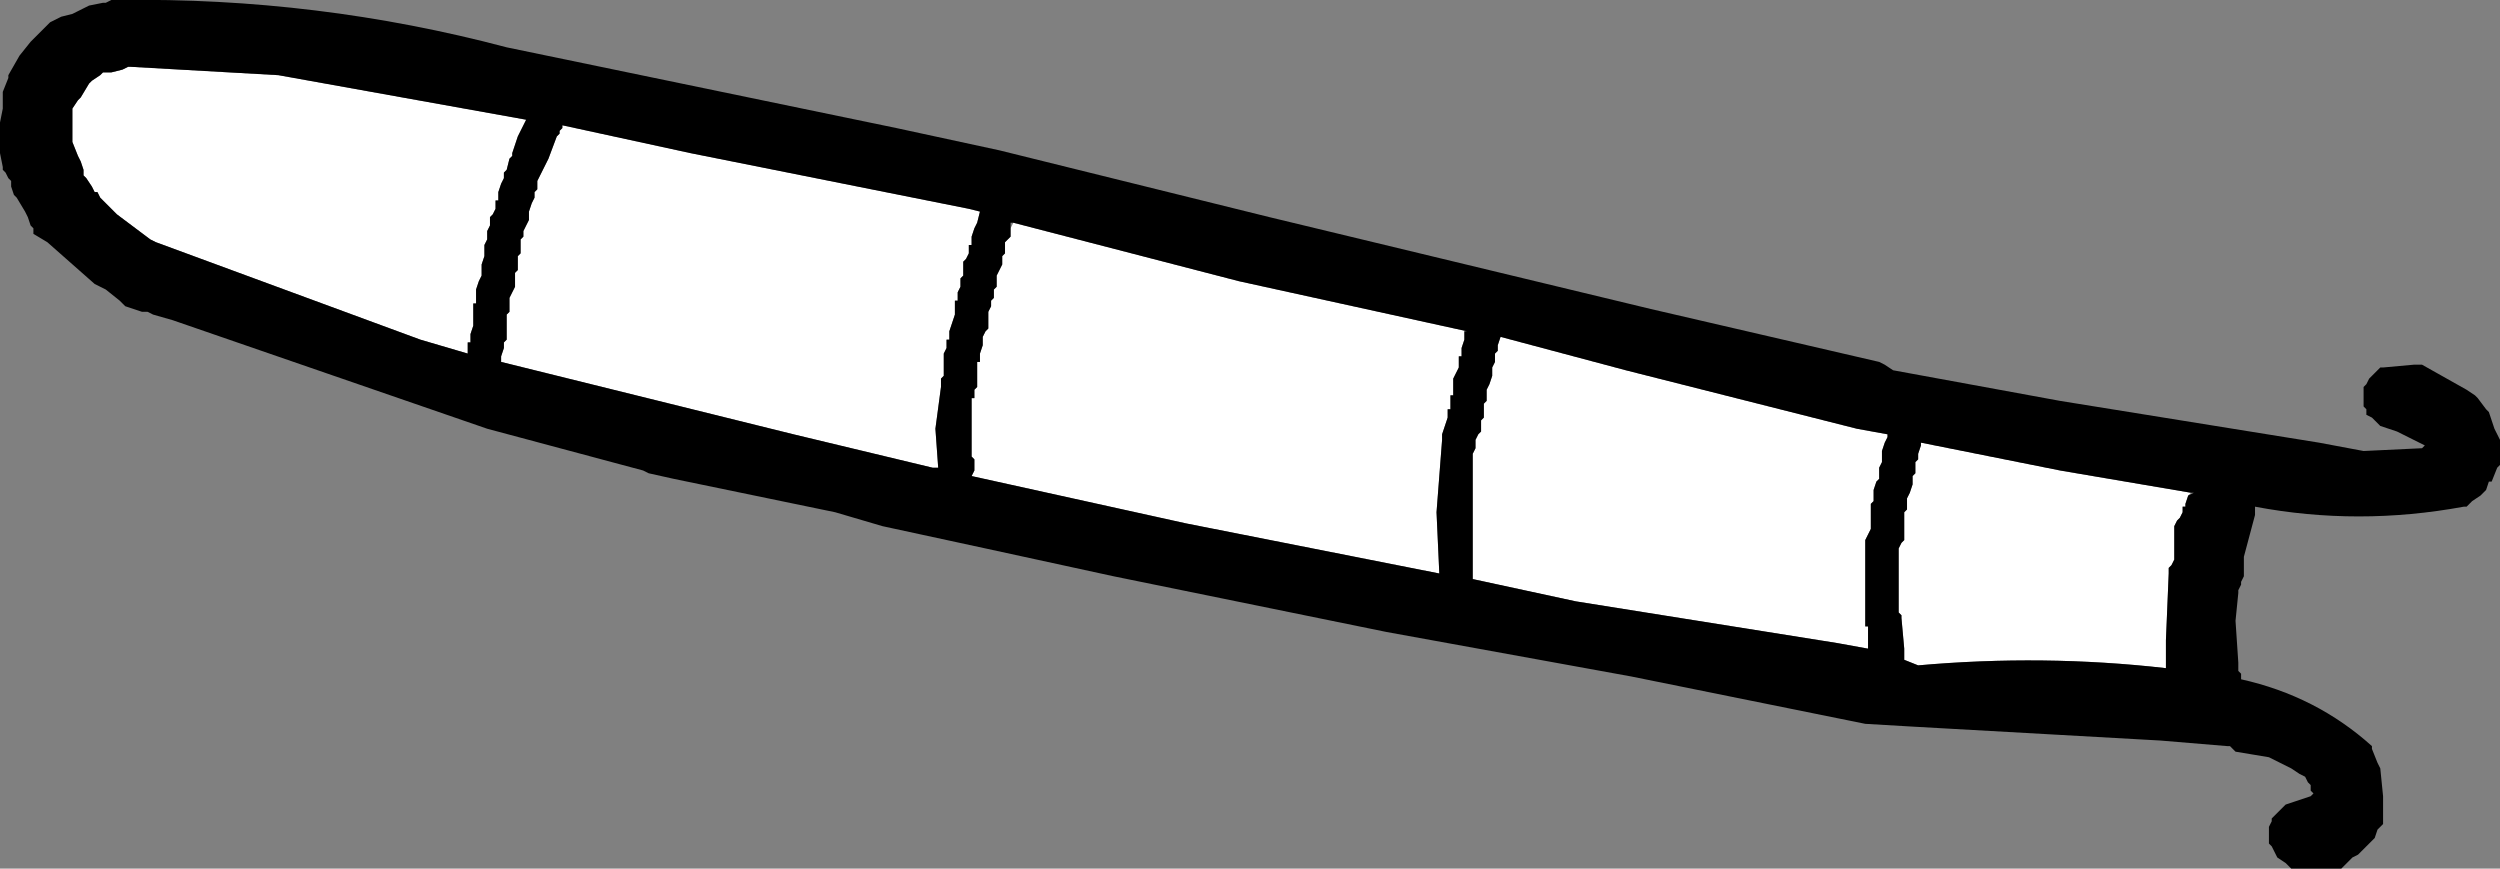 <?xml version="1.0" encoding="UTF-8" standalone="no"?>
<svg xmlns:xlink="http://www.w3.org/1999/xlink" height="15.6px" width="44.9px" xmlns="http://www.w3.org/2000/svg">
  <rect width="100%" height="100%" fill="#808080" stroke="none"/>
  <g transform="matrix(1.0, 0.0, 0.0, 1.0, 88.25, -35.55)">
    <path d="M-71.5 43.95 L-74.0 43.35 -79.25 42.05 -79.25 42.0 -79.25 41.95 -79.2 41.8 -79.2 41.7 -79.15 41.65 -79.15 41.6 -79.15 41.5 -79.15 41.35 -79.15 41.2 -79.1 41.15 -79.1 41.0 -79.1 40.9 -79.05 40.8 -79.0 40.7 -79.0 40.65 -79.0 40.55 -79.0 40.45 -78.95 40.4 -78.95 40.15 -78.9 40.1 -78.9 40.05 -78.9 39.95 -78.9 39.85 -78.85 39.8 -78.85 39.7 -78.8 39.6 -78.75 39.5 -78.75 39.35 -78.7 39.2 -78.65 39.1 -78.65 39.0 -78.6 38.95 -78.6 38.8 -78.4 38.4 -78.25 38.0 -78.2 37.95 -78.2 37.9 -78.15 37.85 -78.15 37.8 -75.85 38.3 -70.85 39.3 -70.65 39.35 -70.7 39.55 -70.75 39.65 -70.8 39.8 -70.8 39.9 -70.8 39.95 -70.85 39.95 -70.85 40.1 -70.9 40.2 -70.95 40.25 -70.95 40.35 -70.95 40.5 -71.0 40.55 -71.0 40.7 -71.05 40.8 -71.05 40.85 -71.05 40.95 -71.1 40.95 -71.1 41.1 -71.1 41.15 -71.1 41.2 -71.15 41.35 -71.2 41.5 -71.2 41.65 -71.25 41.65 -71.25 41.8 -71.3 41.9 -71.3 42.1 -71.3 42.25 -71.3 42.3 -71.35 42.35 -71.35 42.5 -71.45 43.25 -71.4 43.95 -71.5 43.95 M-79.85 41.9 L-80.7 41.65 -85.45 39.9 -85.55 39.85 -86.15 39.4 -86.25 39.3 -86.45 39.1 -86.5 39.0 -86.55 39.0 -86.6 38.9 -86.7 38.75 -86.75 38.7 -86.75 38.6 -86.8 38.45 -86.85 38.35 -86.95 38.1 -86.95 38.05 -86.95 37.85 -86.95 37.75 -86.95 37.6 -86.95 37.5 -86.85 37.35 -86.8 37.3 -86.65 37.05 -86.6 37.0 -86.45 36.9 -86.4 36.85 -86.25 36.85 -86.05 36.8 -85.95 36.75 -85.9 36.75 -83.25 36.9 -78.8 37.7 -78.95 38.0 -79.05 38.3 -79.05 38.35 -79.1 38.4 -79.15 38.6 -79.2 38.65 -79.2 38.75 -79.25 38.85 -79.3 39.0 -79.3 39.1 -79.3 39.15 -79.35 39.15 -79.35 39.3 -79.4 39.4 -79.45 39.45 -79.45 39.55 -79.45 39.6 -79.5 39.7 -79.5 39.85 -79.55 39.95 -79.55 40.1 -79.55 40.15 -79.6 40.3 -79.6 40.45 -79.6 40.5 -79.65 40.6 -79.7 40.75 -79.7 40.85 -79.7 41.0 -79.75 41.0 -79.75 41.15 -79.75 41.3 -79.75 41.4 -79.8 41.55 -79.8 41.6 -79.8 41.7 -79.85 41.7 -79.85 41.85 -79.85 41.9 M-70.05 39.55 L-66.0 40.6 -61.9 41.5 -61.95 41.5 -61.95 41.65 -62.0 41.8 -62.0 41.85 -62.0 41.95 -62.05 41.95 -62.05 42.15 -62.1 42.25 -62.15 42.35 -62.15 42.45 -62.15 42.65 -62.2 42.65 -62.2 42.9 -62.25 42.9 -62.25 43.05 -62.3 43.2 -62.35 43.35 -62.35 43.45 -62.45 44.75 -62.4 45.85 -66.95 44.95 -70.8 44.1 -70.75 44.0 -70.75 43.8 -70.8 43.75 -70.8 43.7 -70.8 43.15 -70.8 42.7 -70.75 42.7 -70.75 42.55 -70.7 42.5 -70.7 42.4 -70.7 42.25 -70.7 42.1 -70.7 42.05 -70.65 42.05 -70.65 41.9 -70.6 41.75 -70.6 41.7 -70.6 41.6 -70.55 41.5 -70.5 41.45 -70.5 41.35 -70.5 41.3 -70.5 41.2 -70.5 41.15 -70.45 41.05 -70.45 40.95 -70.4 40.9 -70.4 40.75 -70.35 40.7 -70.35 40.5 -70.3 40.4 -70.25 40.3 -70.25 40.15 -70.2 40.1 -70.2 39.9 -70.15 39.85 -70.1 39.8 -70.1 39.75 -70.1 39.65 -70.05 39.55 M-61.35 41.75 L-61.3 41.6 -59.05 42.2 -54.9 43.25 -54.35 43.35 -54.35 43.4 -54.4 43.5 -54.45 43.65 -54.45 43.75 -54.45 43.85 -54.5 43.95 -54.5 44.05 -54.5 44.15 -54.55 44.2 -54.6 44.35 -54.6 44.55 -54.65 44.6 -54.65 44.85 -54.65 45.05 -54.7 45.15 -54.75 45.25 -54.75 45.3 -54.75 46.05 -54.75 46.7 -54.75 46.8 -54.7 46.8 -54.7 46.85 -54.7 47.2 -55.25 47.1 -59.95 46.35 -61.8 45.95 -61.8 44.95 -61.8 43.7 -61.75 43.6 -61.75 43.5 -61.75 43.45 -61.7 43.35 -61.65 43.3 -61.65 43.2 -61.65 43.1 -61.6 43.05 -61.6 42.8 -61.55 42.75 -61.55 42.55 -61.5 42.45 -61.45 42.3 -61.45 42.15 -61.4 42.05 -61.4 42.0 -61.4 41.9 -61.35 41.85 -61.35 41.75 M-48.95 44.45 L-49.0 44.6 -49.0 44.65 -49.05 44.65 -49.05 44.75 -49.1 44.85 -49.15 44.9 -49.2 45.0 -49.2 45.3 -49.2 45.5 -49.2 45.6 -49.25 45.7 -49.3 45.75 -49.3 45.85 -49.35 47.05 -49.35 47.55 Q-51.55 47.3 -53.8 47.5 L-54.05 47.4 -54.05 47.2 -54.1 46.65 -54.1 46.6 -54.15 46.55 -54.15 46.5 -54.15 45.95 -54.15 45.4 -54.1 45.3 -54.05 45.25 -54.05 45.15 -54.05 45.05 -54.05 44.85 -54.05 44.75 -54.0 44.7 -54.0 44.5 -53.95 44.4 -53.9 44.25 -53.9 44.1 -53.85 44.05 -53.85 43.85 -53.8 43.8 -53.8 43.7 -53.75 43.55 -53.75 43.5 -51.25 44.0 -48.9 44.4 -48.95 44.45" fill="#ffffff" fill-rule="evenodd" stroke="none"/>
    <path d="M-71.4 43.95 L-71.45 43.25 -71.35 42.5 -71.35 42.35 -71.3 42.3 -71.3 42.25 -71.3 42.1 -71.3 41.9 -71.25 41.8 -71.25 41.65 -71.2 41.65 -71.2 41.5 -71.15 41.35 -71.1 41.2 -71.1 41.15 -71.1 41.1 -71.1 40.95 -71.05 40.95 -71.05 40.85 -71.05 40.8 -71.0 40.7 -71.0 40.55 -70.95 40.5 -70.95 40.35 -70.95 40.25 -70.9 40.2 -70.85 40.1 -70.85 39.95 -70.8 39.95 -70.8 39.9 -70.8 39.8 -70.75 39.65 -70.7 39.55 -70.65 39.35 -70.85 39.3 -75.85 38.3 -78.15 37.8 -78.15 37.85 -78.2 37.9 -78.2 37.95 -78.25 38.0 -78.4 38.4 -78.6 38.8 -78.6 38.95 -78.65 39.0 -78.65 39.1 -78.7 39.2 -78.75 39.35 -78.75 39.5 -78.8 39.6 -78.85 39.7 -78.85 39.8 -78.9 39.85 -78.9 39.95 -78.9 40.05 -78.9 40.1 -78.95 40.15 -78.95 40.4 -79.0 40.45 -79.0 40.55 -79.0 40.65 -79.0 40.7 -79.05 40.8 -79.1 40.9 -79.1 41.0 -79.1 41.15 -79.15 41.2 -79.15 41.35 -79.15 41.5 -79.15 41.6 -79.15 41.65 -79.2 41.7 -79.2 41.8 -79.25 41.95 -79.25 42.0 -79.25 42.05 -74.0 43.35 -71.5 43.95 -71.4 43.95 M-79.85 41.85 L-79.85 41.7 -79.8 41.7 -79.8 41.6 -79.8 41.55 -79.75 41.4 -79.75 41.3 -79.75 41.15 -79.75 41.0 -79.7 41.0 -79.7 40.85 -79.7 40.75 -79.65 40.6 -79.6 40.5 -79.6 40.45 -79.6 40.3 -79.55 40.15 -79.55 40.1 -79.55 39.95 -79.5 39.85 -79.5 39.7 -79.45 39.6 -79.45 39.55 -79.45 39.45 -79.4 39.4 -79.35 39.3 -79.35 39.15 -79.3 39.15 -79.3 39.1 -79.3 39.0 -79.25 38.85 -79.2 38.75 -79.2 38.65 -79.15 38.6 -79.1 38.4 -79.05 38.35 -79.05 38.3 -78.95 38.0 -78.8 37.7 -83.25 36.9 -85.9 36.75 -85.95 36.75 -86.05 36.8 -86.25 36.85 -86.4 36.85 -86.45 36.9 -86.6 37.0 -86.65 37.05 -86.8 37.3 -86.85 37.35 -86.95 37.5 -86.95 37.6 -86.95 37.75 -86.95 37.85 -86.95 38.05 -86.95 38.1 -86.85 38.35 -86.8 38.45 -86.75 38.6 -86.75 38.7 -86.7 38.75 -86.6 38.9 -86.55 39.0 -86.5 39.0 -86.45 39.1 -86.25 39.3 -86.15 39.4 -85.55 39.85 -85.45 39.9 -80.7 41.65 -79.85 41.9 -79.85 41.85 M-76.7 44.0 L-79.5 43.25 -85.15 41.3 -85.5 41.2 -85.6 41.15 -85.7 41.15 -85.85 41.1 -86.0 41.05 -86.1 40.95 -86.35 40.75 -86.55 40.65 -87.4 39.9 -87.65 39.75 -87.65 39.65 -87.7 39.6 -87.75 39.45 -87.8 39.35 -87.95 39.1 -88.0 39.05 -88.05 38.9 -88.05 38.8 -88.1 38.75 -88.15 38.65 -88.2 38.6 -88.2 38.55 -88.25 38.3 -88.25 38.25 -88.25 37.75 -88.2 37.5 -88.2 37.25 -88.2 37.2 -88.1 36.95 -88.1 36.9 -87.9 36.55 -87.7 36.3 -87.65 36.25 -87.5 36.1 -87.4 36.0 -87.35 35.95 -87.25 35.9 -87.15 35.85 -86.95 35.8 -86.85 35.75 -86.75 35.7 -86.65 35.65 -86.4 35.6 -86.35 35.6 -86.25 35.55 -86.1 35.55 Q-82.55 35.5 -79.15 36.4 L-72.15 37.85 -70.3 38.25 -65.45 39.45 -58.6 41.1 -54.5 42.05 -54.4 42.1 -54.25 42.2 -51.25 42.75 -46.6 43.5 -45.8 43.65 -44.75 43.6 -44.7 43.55 -44.8 43.5 -45.2 43.3 -45.35 43.25 -45.5 43.2 -45.6 43.1 -45.65 43.05 -45.75 43.0 -45.75 42.9 -45.8 42.85 -45.8 42.75 -45.8 42.7 -45.8 42.65 -45.8 42.6 -45.8 42.5 -45.75 42.45 -45.7 42.35 -45.65 42.3 -45.5 42.15 -45.45 42.15 -44.9 42.1 -44.75 42.1 -43.95 42.55 -43.8 42.65 -43.75 42.7 -43.6 42.9 -43.55 42.95 -43.45 43.25 -43.35 43.45 -43.35 43.5 -43.35 43.65 -43.35 43.75 -43.35 43.8 -43.35 43.9 -43.4 43.95 -43.5 44.2 -43.55 44.2 -43.6 44.35 -43.7 44.45 -43.85 44.55 -43.95 44.65 -44.0 44.65 Q-45.9 45.0 -47.75 44.65 L-47.75 44.8 -47.95 45.55 -47.95 45.6 -47.95 45.7 -47.95 45.75 -47.95 45.9 -48.0 46.0 -48.0 46.05 -48.05 46.15 -48.05 46.2 -48.1 46.7 -48.05 47.45 -48.05 47.55 -48.05 47.6 -48.0 47.65 -48.0 47.75 Q-46.65 48.05 -45.65 48.95 L-45.65 49.0 -45.55 49.25 -45.5 49.35 -45.45 49.85 -45.45 50.1 -45.45 50.35 -45.5 50.4 -45.55 50.45 -45.6 50.6 -45.65 50.65 -45.9 50.9 -46.0 50.95 -46.2 51.15 -46.25 51.15 -46.8 51.15 -46.95 51.15 -47.1 51.15 -47.2 51.05 -47.35 50.95 -47.4 50.85 -47.45 50.75 -47.5 50.7 -47.5 50.65 -47.5 50.55 -47.5 50.5 -47.5 50.45 -47.5 50.4 -47.45 50.3 -47.45 50.25 -47.35 50.15 -47.3 50.1 -47.2 50.0 -47.05 49.95 -46.75 49.85 -46.7 49.8 -46.75 49.75 -46.75 49.65 -46.8 49.6 -46.85 49.5 -46.95 49.45 -47.1 49.35 -47.5 49.15 -47.8 49.1 -48.1 49.05 -48.2 48.95 -48.25 48.95 -49.45 48.85 -53.9 48.6 -54.75 48.55 -58.95 47.7 -63.35 46.9 -68.25 45.9 -70.55 45.4 -72.4 45.0 -73.25 44.75 -76.15 44.15 -76.6 44.05 -76.7 44.0 M-70.8 44.1 L-66.95 44.95 -62.4 45.85 -62.45 44.75 -62.35 43.45 -62.35 43.35 -62.3 43.2 -62.25 43.05 -62.25 42.9 -62.2 42.9 -62.2 42.65 -62.15 42.65 -62.15 42.45 -62.15 42.35 -62.1 42.25 -62.05 42.15 -62.05 41.95 -62.0 41.95 -62.0 41.85 -62.0 41.8 -61.95 41.65 -61.95 41.5 -61.9 41.5 -66.0 40.6 -70.05 39.55 -70.1 39.55 -70.1 39.65 -70.1 39.75 -70.1 39.8 -70.15 39.85 -70.2 39.9 -70.2 40.1 -70.25 40.15 -70.25 40.3 -70.3 40.4 -70.35 40.5 -70.35 40.7 -70.4 40.75 -70.4 40.9 -70.45 40.95 -70.45 41.05 -70.5 41.15 -70.5 41.2 -70.5 41.3 -70.5 41.35 -70.5 41.45 -70.55 41.5 -70.6 41.6 -70.6 41.7 -70.6 41.75 -70.65 41.9 -70.65 42.05 -70.7 42.05 -70.7 42.1 -70.7 42.25 -70.7 42.4 -70.7 42.5 -70.75 42.55 -70.75 42.7 -70.8 42.7 -70.8 43.15 -70.8 43.7 -70.8 43.75 -70.75 43.8 -70.75 44.0 -70.8 44.1 -70.85 44.1 -70.8 44.1 M-61.35 41.75 L-61.35 41.85 -61.4 41.9 -61.4 42.0 -61.4 42.05 -61.45 42.15 -61.45 42.3 -61.5 42.45 -61.55 42.55 -61.55 42.75 -61.6 42.8 -61.6 43.05 -61.65 43.1 -61.65 43.2 -61.65 43.3 -61.7 43.35 -61.75 43.45 -61.75 43.5 -61.75 43.6 -61.8 43.7 -61.8 44.95 -61.8 45.95 -59.95 46.35 -55.25 47.1 -54.7 47.2 -54.7 46.85 -54.7 46.8 -54.75 46.8 -54.75 46.7 -54.75 46.05 -54.75 45.3 -54.75 45.25 -54.7 45.15 -54.65 45.05 -54.65 44.85 -54.65 44.6 -54.6 44.55 -54.6 44.35 -54.55 44.2 -54.5 44.15 -54.5 44.05 -54.5 43.95 -54.45 43.85 -54.45 43.75 -54.45 43.65 -54.4 43.5 -54.35 43.4 -54.35 43.35 -54.9 43.25 -59.05 42.2 -61.3 41.6 -61.35 41.75 M-48.9 44.4 L-51.25 44.0 -53.75 43.5 -53.75 43.55 -53.8 43.7 -53.8 43.8 -53.85 43.85 -53.85 44.05 -53.9 44.1 -53.9 44.25 -53.95 44.4 -54.0 44.5 -54.0 44.7 -54.05 44.75 -54.05 44.85 -54.05 45.05 -54.05 45.15 -54.05 45.25 -54.1 45.3 -54.15 45.4 -54.15 45.95 -54.15 46.5 -54.15 46.55 -54.1 46.6 -54.1 46.65 -54.05 47.2 -54.05 47.4 -53.8 47.5 Q-51.55 47.3 -49.35 47.55 L-49.35 47.05 -49.3 45.85 -49.3 45.75 -49.25 45.7 -49.2 45.6 -49.2 45.5 -49.2 45.3 -49.2 45.0 -49.15 44.9 -49.1 44.85 -49.05 44.75 -49.05 44.65 -49.0 44.65 -49.0 44.6 -48.95 44.45 -48.85 44.4 -48.9 44.4" fill="#000000" fill-rule="evenodd" stroke="none"/>
  </g>
</svg>
